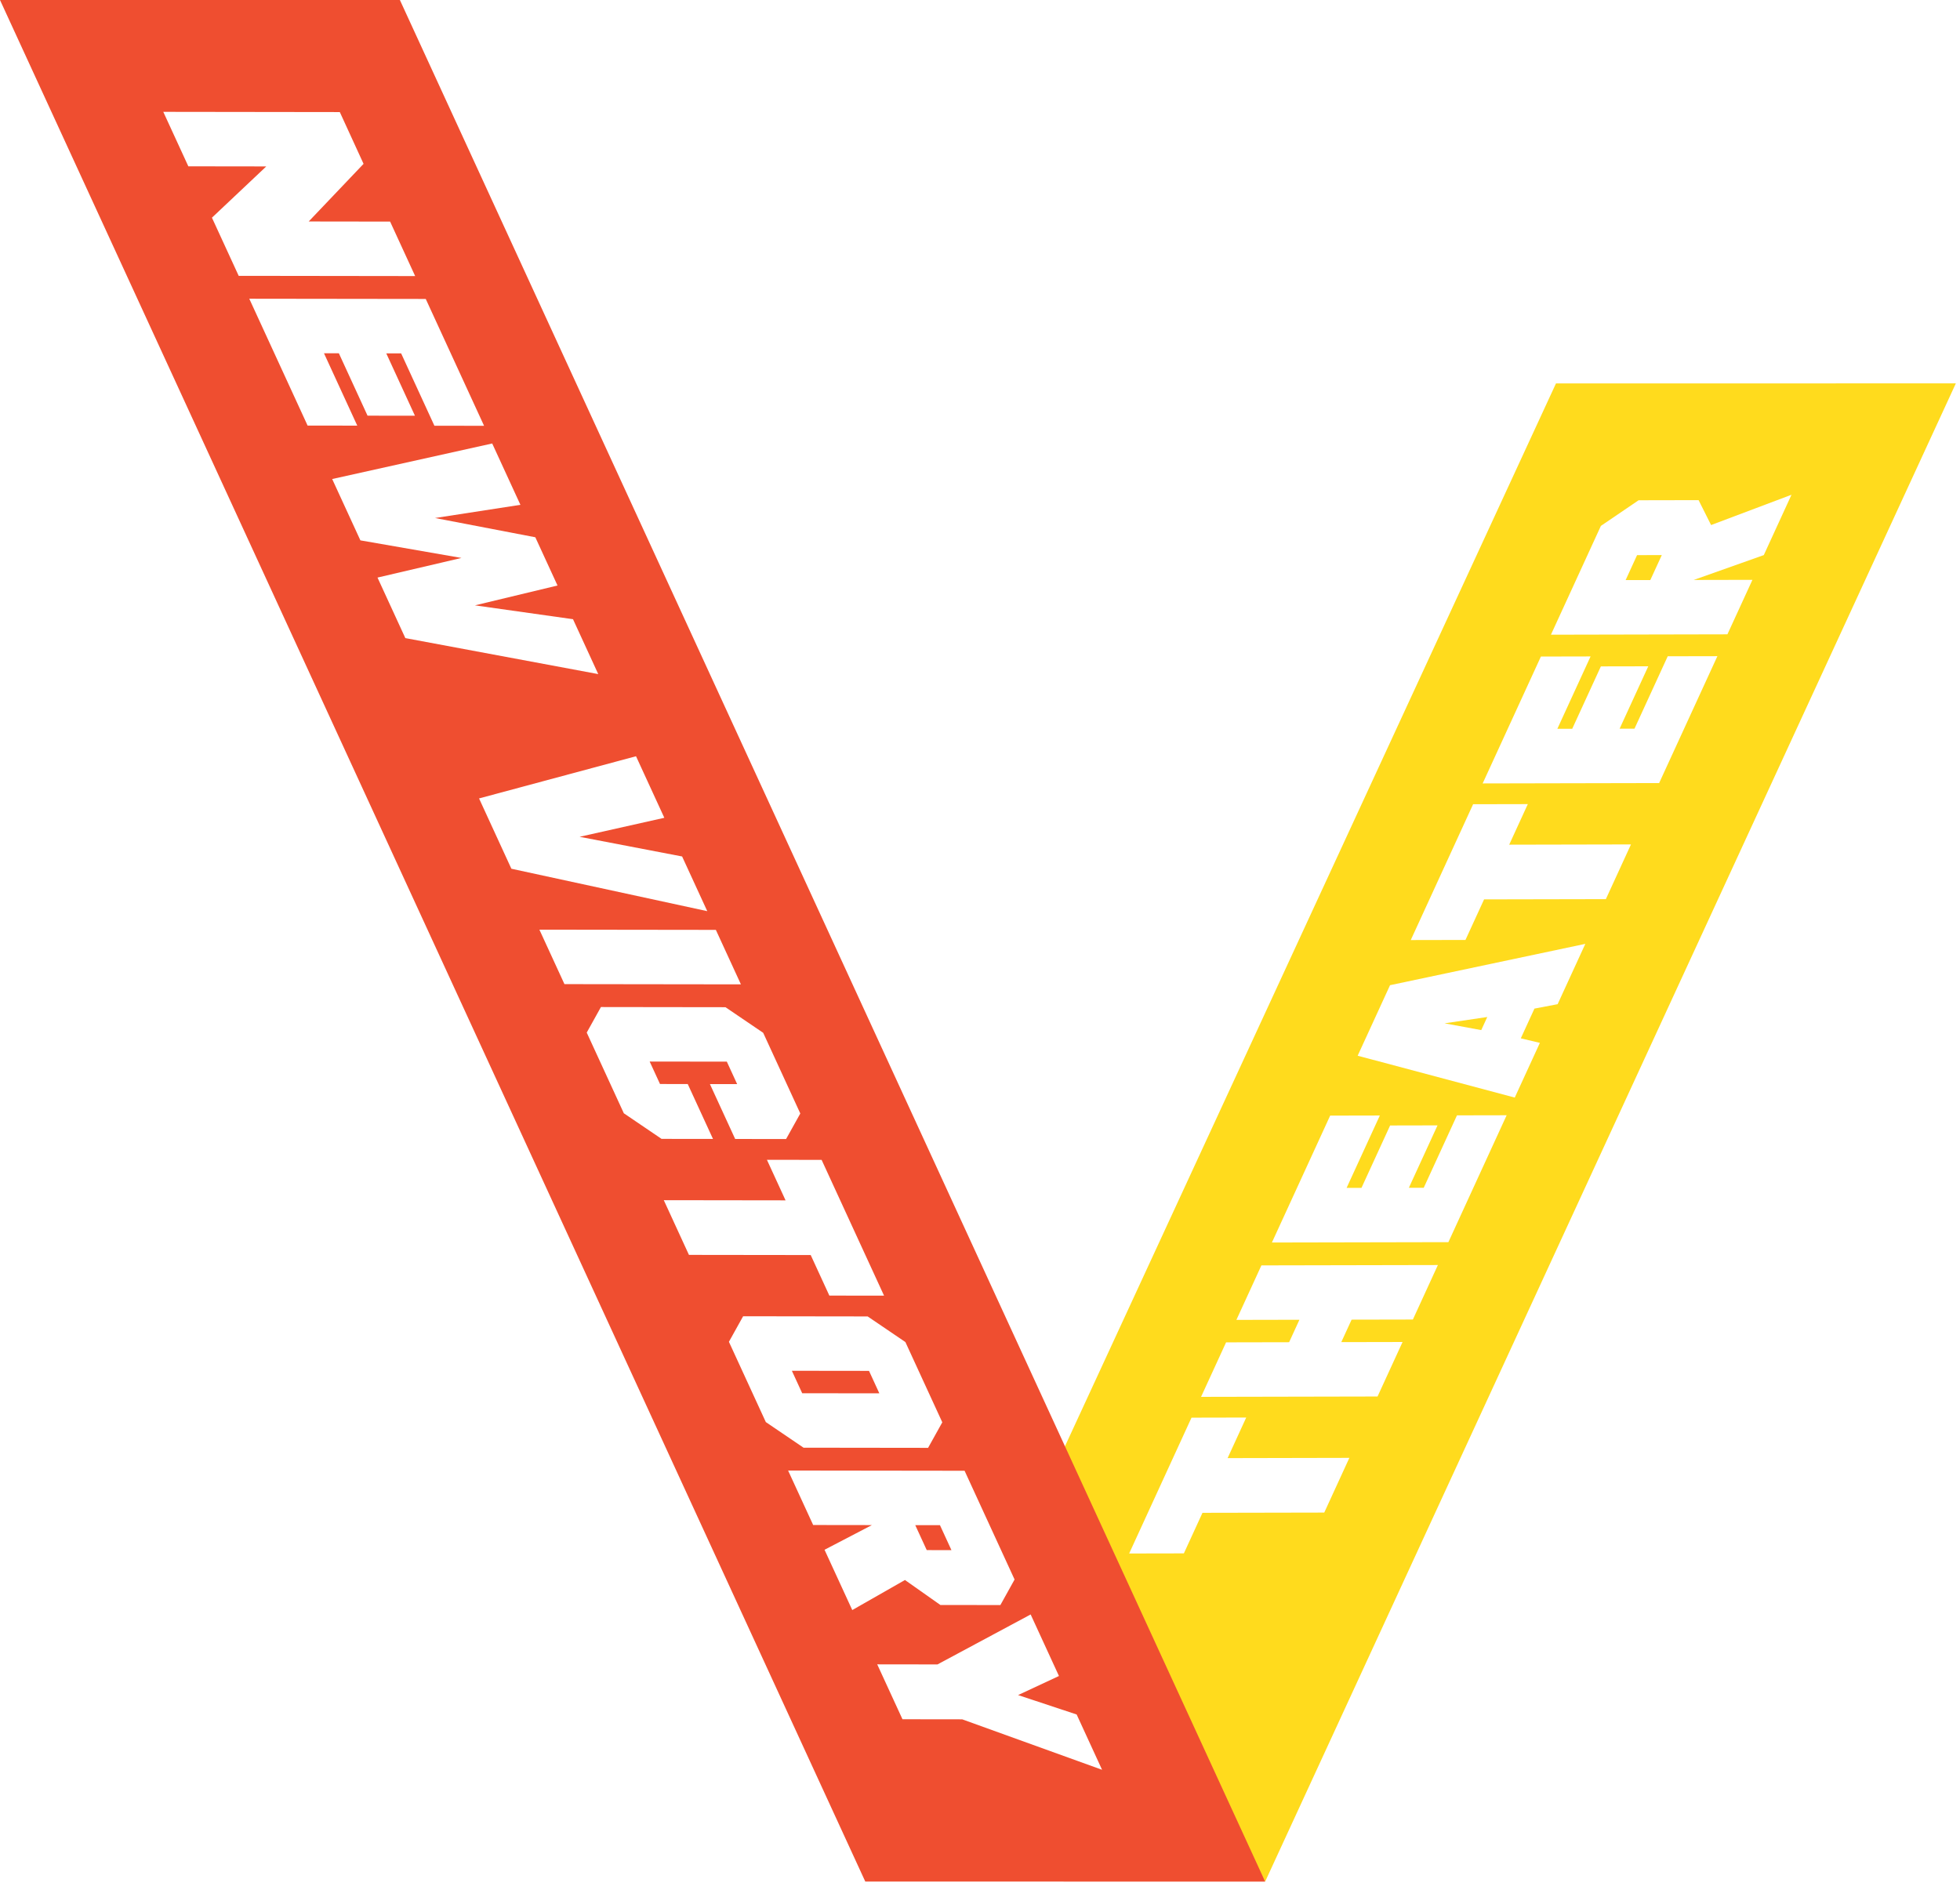 <?xml version="1.0" encoding="UTF-8"?>
<svg width="319px" height="307px" viewBox="0 0 319 307" version="1.1" xmlns="http://www.w3.org/2000/svg" xmlns:xlink="http://www.w3.org/1999/xlink">
    <!-- Generator: Sketch 55.2 (78181) - https://sketchapp.com -->
    <title>Logo@1x</title>
    <desc>Created with Sketch.</desc>
    <g id="///-Style-Guide-///" stroke="none" stroke-width="1" fill="none" fill-rule="evenodd">
        <g id="Logo" transform="translate(-186, -298)">
            <g transform="translate(186, 298.001)">
                <polygon id="Fill-1" fill="#FFDB1D" points="264.579 94.427 268.599 94.419 270.466 90.356 266.442 90.364"></polygon>
                <path d="M253.242,62.416 L168.67,245.511 L205.912,306.284 L318.325,62.405 L253.242,62.416 Z M291.574,80.537 L287.067,90.357 L275.657,94.405 L285.218,94.385 L281.146,103.256 L252.423,103.316 L260.551,85.606 L266.69,81.432 L276.455,81.413 L278.488,85.468 L291.574,80.537 Z M266.023,118.612 L271.431,106.828 L279.514,106.812 L270.033,127.468 L241.311,127.527 L250.791,106.871 L258.874,106.854 L253.466,118.637 L255.887,118.633 L260.55,108.474 L268.264,108.459 L263.601,118.617 L266.023,118.612 Z M239.757,130.912 L248.66,130.893 L245.63,137.497 L265.449,137.456 L261.361,146.362 L241.542,146.402 L238.512,153.005 L229.609,153.023 L239.757,130.912 Z M220.967,171.85 L226.236,160.37 L258.02,153.642 L253.513,163.462 L249.739,164.18 L247.518,169.02 L250.622,169.759 L246.534,178.665 L220.967,171.85 Z M231.722,193.343 L237.131,181.558 L245.214,181.542 L235.733,202.198 L207.011,202.256 L216.491,181.601 L224.574,181.585 L219.166,193.368 L221.587,193.363 L226.249,183.205 L233.964,183.189 L229.301,193.347 L231.722,193.343 Z M205.301,205.981 L234.023,205.923 L229.953,214.794 L219.981,214.814 L218.302,218.471 L228.274,218.451 L224.202,227.323 L195.479,227.381 L199.551,218.509 L209.81,218.488 L211.487,214.832 L201.23,214.853 L205.301,205.981 Z M193.925,230.767 L202.828,230.748 L199.798,237.353 L219.616,237.311 L215.529,246.218 L195.71,246.257 L192.68,252.861 L183.776,252.878 L193.925,230.767 Z" id="Fill-2" fill="#FFDB1D"></path>
                <polygon id="Fill-3" fill="#FFDB1D" points="242.061 165.548 235.111 166.577 241.082 167.68"></polygon>
                <polygon id="Fill-4" fill="#EF4E30" points="154.852 252.332 152.984 248.27 148.962 248.265 150.831 252.327"></polygon>
                <path d="M-1.69109171e-12,-5.68434189e-14 L140.827,306.278 L205.912,306.294 L65.084,-5.68434189e-14 L-1.69109171e-12,-5.68434189e-14 Z M43.55,44.907 L38.849,44.902 L34.495,35.434 L43.335,27.091 L30.653,27.074 L26.575,18.205 L26.585,18.205 L55.306,18.243 L59.171,26.671 L50.243,36.052 L63.492,36.07 L67.569,44.939 L43.55,44.907 Z M50.063,69.274 L40.571,48.626 L69.293,48.663 L78.785,69.311 L70.702,69.301 L65.287,57.521 L62.866,57.517 L67.534,67.673 L59.82,67.663 L55.152,57.507 L52.731,57.505 L58.147,69.285 L50.063,69.274 Z M65.97,103.87 L61.441,94.018 L75.102,90.823 L58.655,87.96 L54.064,77.974 L80.109,72.189 L84.7,82.175 L70.801,84.322 L87.127,87.456 L90.738,95.309 L77.297,98.539 L93.259,100.793 L97.367,109.729 L65.97,103.87 Z M83.229,141.411 L77.968,129.968 L103.515,123.1 L108.122,133.12 L94.332,136.214 L111.017,139.416 L115.11,148.319 L83.229,141.411 Z M91.867,160.197 L87.789,151.329 L116.51,151.366 L120.587,160.234 L91.867,160.197 Z M107.672,185.387 L101.531,181.219 L95.493,168.085 L97.805,163.926 L118.074,163.953 L124.214,168.122 L130.253,181.255 L127.939,185.413 L119.652,185.403 L115.543,176.467 L119.975,176.472 L118.294,172.816 L105.738,172.799 L107.42,176.456 L111.933,176.461 L116.042,185.398 L107.672,185.387 Z M124.82,188.793 L133.722,188.805 L143.885,210.909 L134.982,210.897 L131.947,204.296 L112.129,204.271 L108.037,195.367 L127.854,195.394 L124.82,188.793 Z M130.783,235.656 L124.642,231.487 L118.635,218.421 L120.947,214.262 L141.215,214.289 L147.356,218.459 L153.363,231.524 L151.051,235.682 L130.783,235.656 Z M134.197,252.271 L141.906,248.255 L132.346,248.242 L128.268,239.374 L156.99,239.411 L165.128,257.115 L162.817,261.274 L153.052,261.26 L147.287,257.194 L138.711,262.087 L134.197,252.271 Z M167.744,262.803 L172.35,272.821 L165.699,275.926 L175.23,279.085 L179.368,288.088 L156.605,279.873 L146.882,279.86 L142.772,270.923 L152.58,270.936 L167.744,262.803 Z" id="Fill-5" fill="#EF4E30"></path>
                <polygon id="Fill-6" fill="#EF4E30" points="141.437 223.152 128.88 223.136 130.562 226.792 143.117 226.808"></polygon>
            </g>
        </g>
    </g>
</svg>